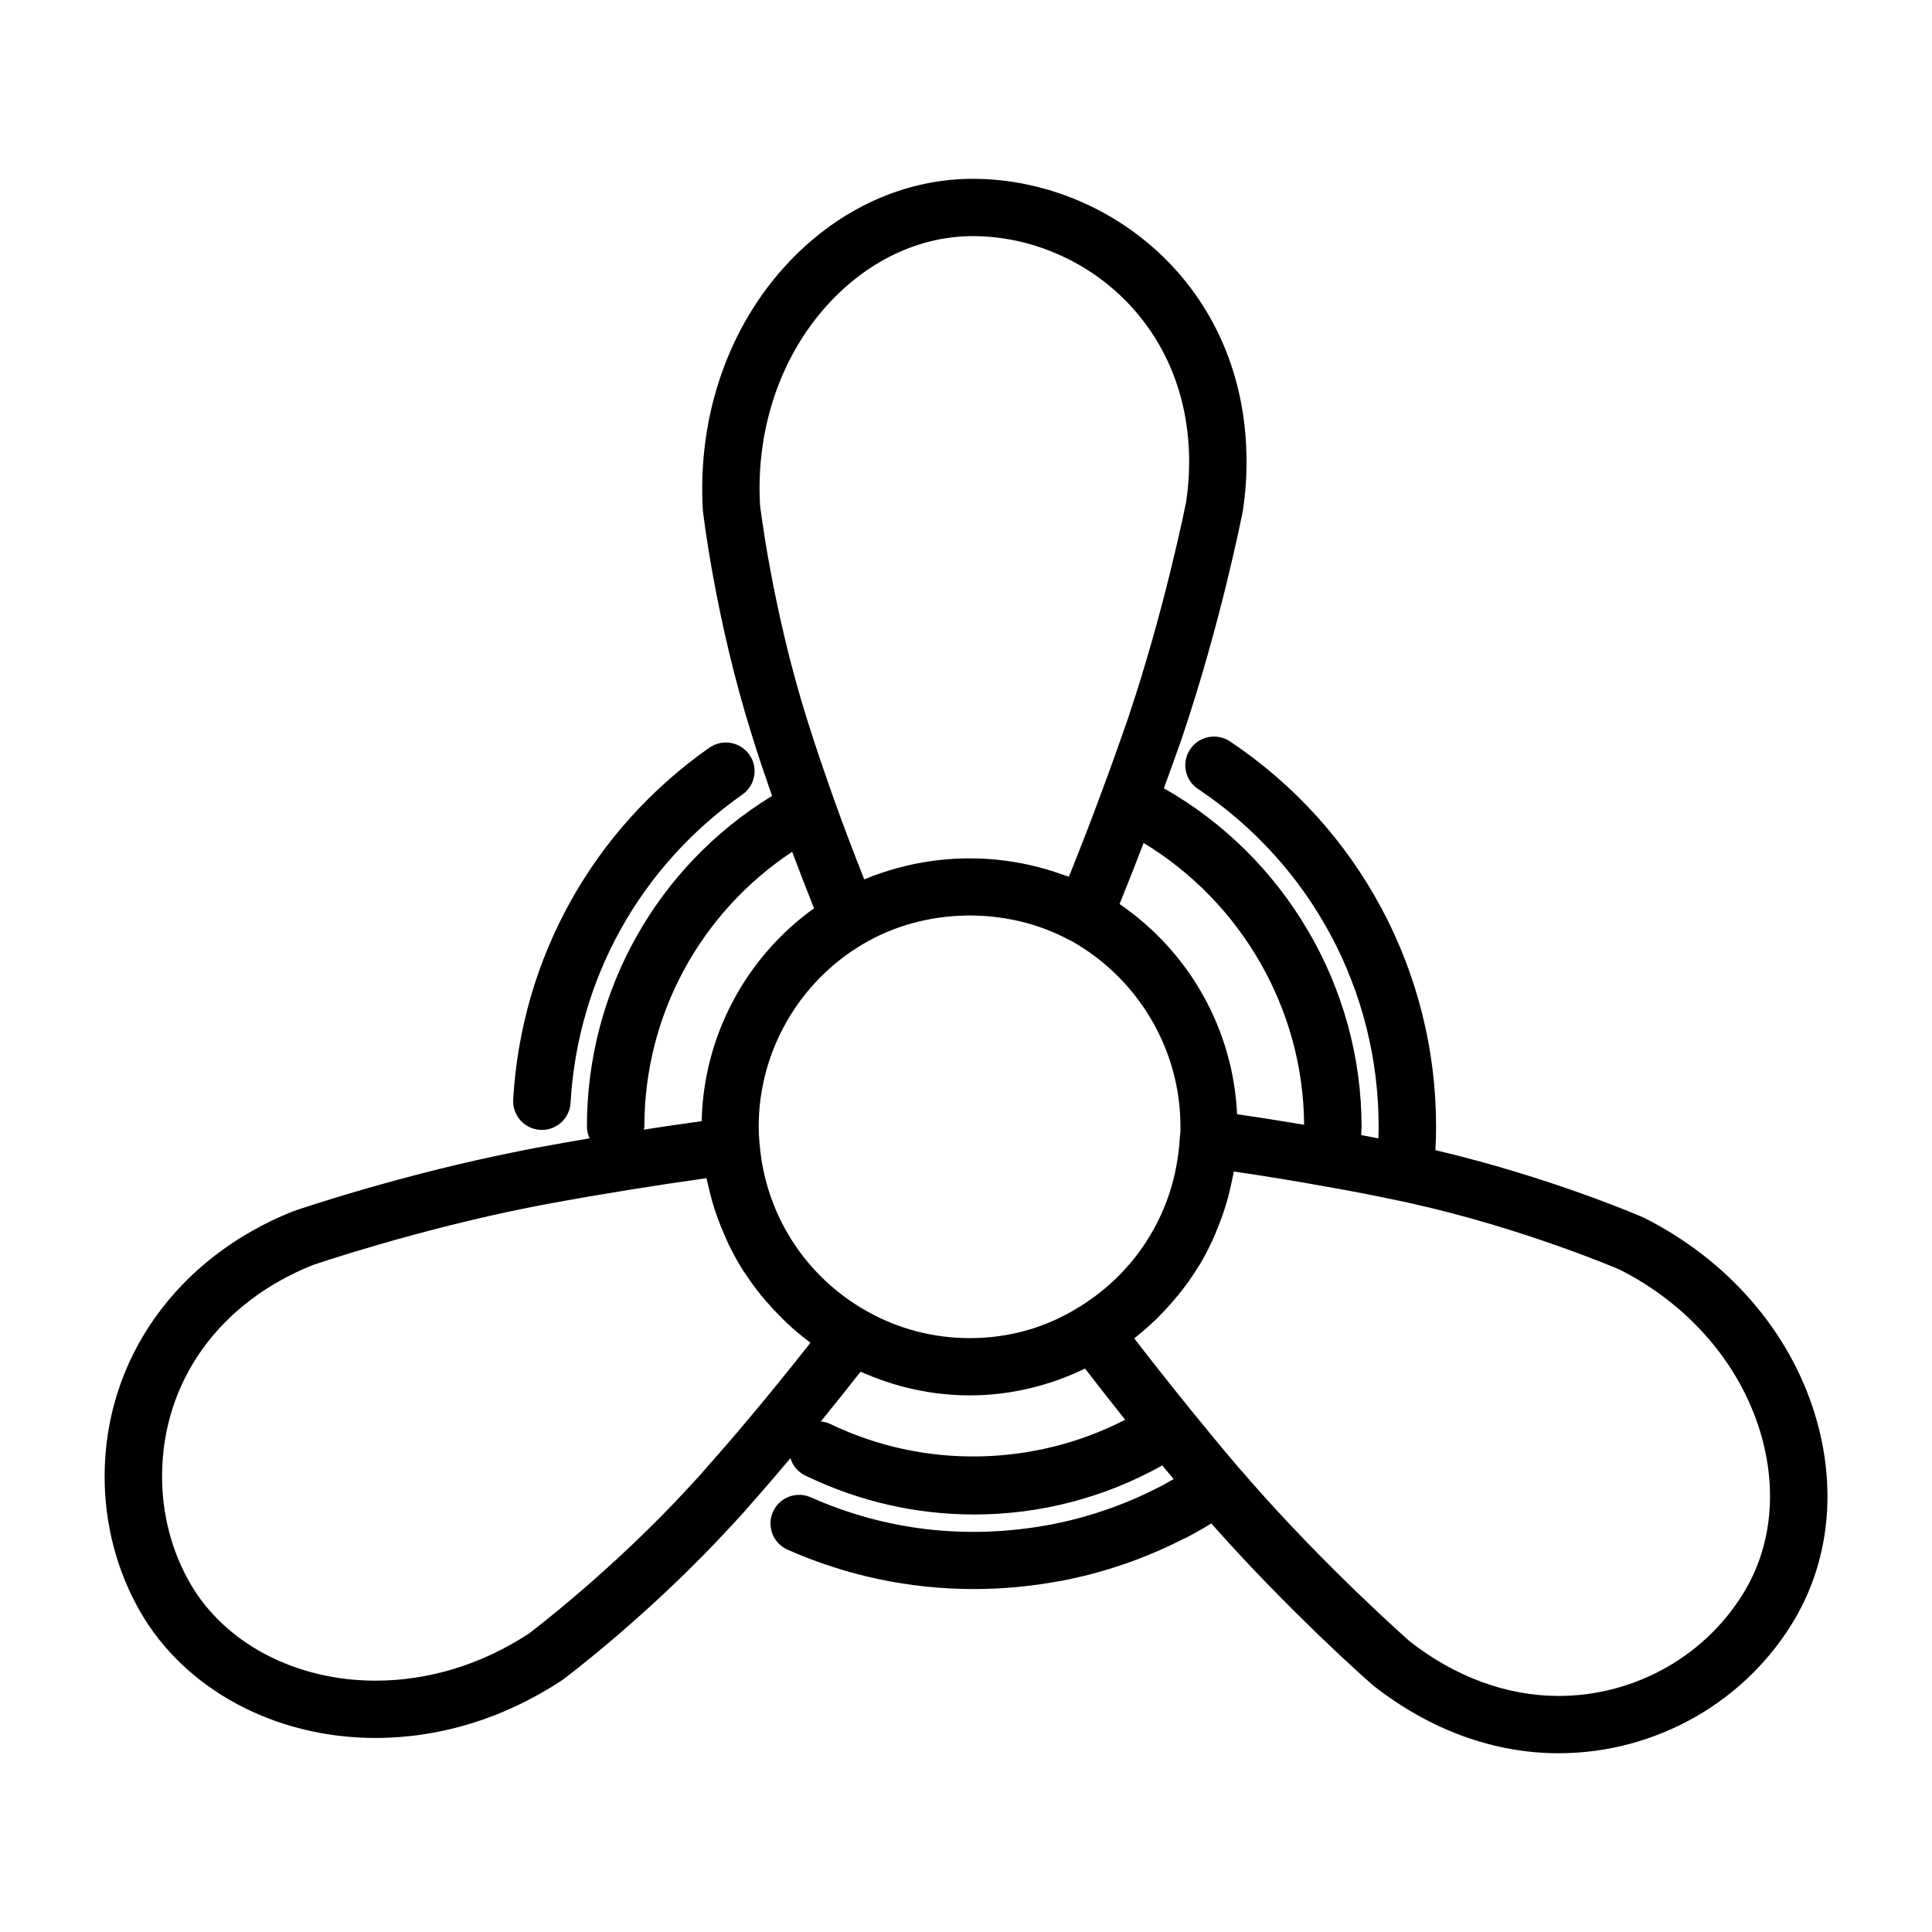 <?xml version="1.0" encoding="UTF-8"?>
<!-- Uploaded to: SVG Repo, www.svgrepo.com, Generator: SVG Repo Mixer Tools -->
<svg fill="#000000" width="800px" height="800px" version="1.1" viewBox="144 144 512 512" xmlns="http://www.w3.org/2000/svg">
 <g>
  <path d="m625.08 519.16c-6.668-22.176-23.098-41.242-45.469-52.477-1.039-0.457-24.945-10.77-55.207-17.879 0.102-1.977 0.172-4.031 0.172-6.266 0-41.059-20.414-79.215-54.617-102.06-3.488-2.32-8.211-1.395-10.555 2.086-2.34 3.481-1.402 8.195 2.086 10.523 29.977 20.012 47.863 53.457 47.863 89.449 0 1.141-0.047 2.109-0.078 3.148-1.52-0.309-3.031-0.598-4.551-0.883 0.016-0.762 0.102-1.504 0.102-2.266 0-37.016-20.355-71.477-52.387-89.633 1.582-4.352 3.18-8.707 4.699-13.074 10.328-30.48 15.91-58.836 16.199-60.316 0.676-4.336 1.008-8.637 1.008-13.121 0-46.949-36.879-75.004-72.523-75.004-17.973 0-35.273 7.824-48.727 22.027-15.965 16.863-24.301 40.691-22.836 65.793 0.133 1.172 3.402 29.133 13.043 59.781 1.629 5.273 3.449 10.621 5.297 15.934-30.418 18.609-49.059 51.594-49.059 87.617 0 1.125 0.277 2.172 0.715 3.125-4.555 0.785-9.043 1.57-13.348 2.367-1.039 0.172-2.039 0.371-3.031 0.574l-1.977 0.395c-31.457 6.195-58.797 15.5-60.309 16.035-30.758 12.305-49.863 39.211-49.863 70.234 0 12.746 3.273 25.152 9.453 35.871 11.863 20.625 35.746 33.434 62.324 33.434 17.176 0 34.156-5.211 49.477-15.305 0.945-0.707 23.402-17.539 45.066-41.172 1.73-1.836 3.473-3.769 5.016-5.582 3.32-3.738 6.824-7.824 10.406-12.074 0.598 1.93 1.938 3.621 3.906 4.574 14.199 6.856 29.277 10.336 44.824 10.336 17.523 0 34.598-4.488 49.82-13.004 0.984 1.203 2 2.418 3 3.621-1.203 0.691-2.402 1.402-3.691 2.078-0.047 0.023-0.094 0.016-0.141 0.039-9.133 4.707-18.852 8.062-28.891 9.973h-0.008c-22.23 4.125-43.746 1.473-63.402-7.25-3.856-1.715-8.344 0.023-10.043 3.848-1.707 3.824 0.023 8.312 3.856 10.012 15.648 6.926 32.301 10.445 49.5 10.445 7.453 0 15.09-0.723 22.711-2.125 0.055-0.008 0.109 0 0.164-0.016 11.406-2.156 22.457-5.969 32.836-11.289 0.117-0.047 0.234-0.07 0.355-0.133 2.371-1.242 4.606-2.519 6.746-3.824 20.805 23.523 41.645 41.855 42.84 42.895 14.988 11.785 31.992 18.004 49.168 18.004 25.93 0 50.027-13.793 62.883-36.008 8.996-15.656 10.836-34.625 5.176-53.457zm-135.48-77.082c-6.031-1.023-11.934-1.953-17.758-2.785-1.039-22.449-12.602-43.027-31.148-55.719 2.227-5.488 4.352-10.879 6.375-16.176 25.945 15.711 42.375 44.121 42.531 74.68zm-33.898 11.18c-2.93 15.391-12.242 28.977-26.016 37.297-8.691 5.344-18.344 8.062-28.688 8.062-9.652 0-19.113-2.488-27.387-7.203-16.297-9.203-26.883-25.766-28.324-44.508-0.156-1.48-0.227-2.883-0.227-4.352 0-19.867 10.66-38.445 27.836-48.477 16.32-9.598 37.84-9.98 54.672-0.875 0.195 0.109 0.41 0.203 0.621 0.301 17.68 10.086 28.645 28.828 28.645 49.059 0 0.684 0.031 1.371-0.086 2.055-0.039 0.309-0.078 0.605-0.094 0.914-0.117 2.602-0.465 5.176-0.953 7.727zm-91.527-229.42c10.539-11.141 23.914-17.262 37.652-17.262 28.168 0 57.309 22.379 57.309 59.828 0 3.699-0.277 7.227-0.781 10.508-0.055 0.293-5.637 28.59-15.609 58.023-2.188 6.297-4.457 12.66-6.832 19.012-2.613 7.125-5.566 14.754-8.652 22.387-0.34-0.133-0.684-0.219-1.023-0.34-0.332-0.125-0.676-0.227-1.008-0.34-2.481-0.898-5.016-1.629-7.574-2.234-0.227-0.055-0.457-0.109-0.684-0.164-11.594-2.621-23.805-2.348-35.188 0.805-0.062 0.016-0.133 0.031-0.188 0.047-2.914 0.82-5.785 1.754-8.559 2.945-3.047-7.715-5.652-14.586-8.004-21.152-2.457-7-4.992-14.266-7.188-21.371-9.188-29.172-12.406-56.586-12.422-56.586-1.188-20.547 5.644-40.27 18.75-54.105zm-49.41 218.71c0-29.605 14.871-56.703 39.164-72.816 1.762 4.699 3.676 9.652 5.801 14.973-18.129 13.004-29.316 33.945-29.773 56.41-5.016 0.691-10.141 1.441-15.352 2.25 0.023-0.273 0.16-0.523 0.16-0.816zm16.797 90.016c-1.473 1.738-3.039 3.481-4.676 5.219-20.664 22.547-42.676 39.078-42.652 39.078-12.461 8.203-26.535 12.531-40.723 12.531-21.145 0-39.965-9.887-49.129-25.812-4.863-8.438-7.43-18.223-7.43-28.316 0-25.066 15.066-46.059 39.949-56.016 0.27-0.094 27.551-9.375 57.828-15.352l2.188-0.426c0.82-0.164 1.637-0.332 2.629-0.496 13.258-2.457 28.062-4.84 41.676-6.746 0.023 0.141 0.062 0.277 0.094 0.41 0.109 0.543 0.27 1.078 0.395 1.621 0.449 2.039 0.984 4.047 1.613 6.023 0.262 0.82 0.543 1.613 0.828 2.41 0.645 1.785 1.348 3.527 2.125 5.25 0.316 0.684 0.598 1.387 0.938 2.062 1.141 2.305 2.371 4.574 3.754 6.754 0.172 0.277 0.387 0.535 0.566 0.812 1.242 1.891 2.574 3.715 3.992 5.488 0.52 0.652 1.078 1.273 1.621 1.914 1.203 1.395 2.465 2.746 3.769 4.047 0.598 0.598 1.18 1.188 1.793 1.762 1.762 1.629 3.598 3.18 5.527 4.637 0.188 0.133 0.34 0.293 0.52 0.426 0.008 0 0.008 0.008 0.016 0.016-10.043 12.719-18.961 23.445-27.211 32.703zm32.449-11.207c-0.812-0.395-1.652-0.551-2.496-0.645 3.387-4.148 6.902-8.559 10.555-13.203 9.035 4.055 18.887 6.281 28.938 6.281 10.699 0 21.098-2.527 30.543-7.109 3.281 4.258 6.84 8.809 10.629 13.57-24.07 12.406-53.254 13.133-78.168 1.105zm242.7 43.688c-10.148 17.523-29.18 28.395-49.695 28.395-13.73 0-27.465-5.094-39.43-14.477-0.211-0.188-21.836-19.199-42.258-42.516-1.078-1.273-2.172-2.559-3.148-3.606-4.281-5.023-8.469-10.117-12.539-15.121-5.391-6.66-10.484-13.121-15.043-19.012 0.055-0.031 0.102-0.078 0.141-0.125 0.242-0.188 0.465-0.41 0.707-0.605 1.812-1.457 3.535-2.992 5.188-4.598 0.582-0.574 1.133-1.164 1.691-1.754 1.301-1.348 2.527-2.746 3.707-4.188 0.504-0.629 1.023-1.242 1.512-1.883 1.418-1.867 2.746-3.777 3.961-5.769 0.133-0.211 0.285-0.41 0.41-0.613 1.324-2.203 2.496-4.496 3.566-6.84 0.316-0.676 0.582-1.371 0.867-2.062 0.73-1.73 1.402-3.496 1.984-5.289 0.262-0.797 0.52-1.582 0.754-2.394 0.574-1.969 1.047-3.984 1.457-6.016 0.109-0.551 0.25-1.086 0.348-1.645 0.023-0.156 0.078-0.309 0.102-0.465 7.988 1.156 16.344 2.527 24.586 4.031 6.32 1.078 12.738 2.348 19.484 3.777 0.789 0.133 1.535 0.309 3 0.652 29.82 6.629 55.051 17.492 55.074 17.492 18.27 9.195 31.898 24.906 37.367 43.113 4.449 14.789 3.094 29.543-3.793 41.516z"/>
  <path d="m287.17 443.43c0.156 0.008 0.301 0.008 0.441 0.008 4 0 7.359-3.117 7.59-7.156 1.898-32.93 18.492-62.715 45.547-81.727 3.441-2.418 4.258-7.148 1.836-10.57-2.426-3.418-7.164-4.25-10.613-1.828-30.867 21.688-49.805 55.688-51.973 93.262-0.227 4.184 2.977 7.766 7.172 8.012z"/>
 </g>
</svg>